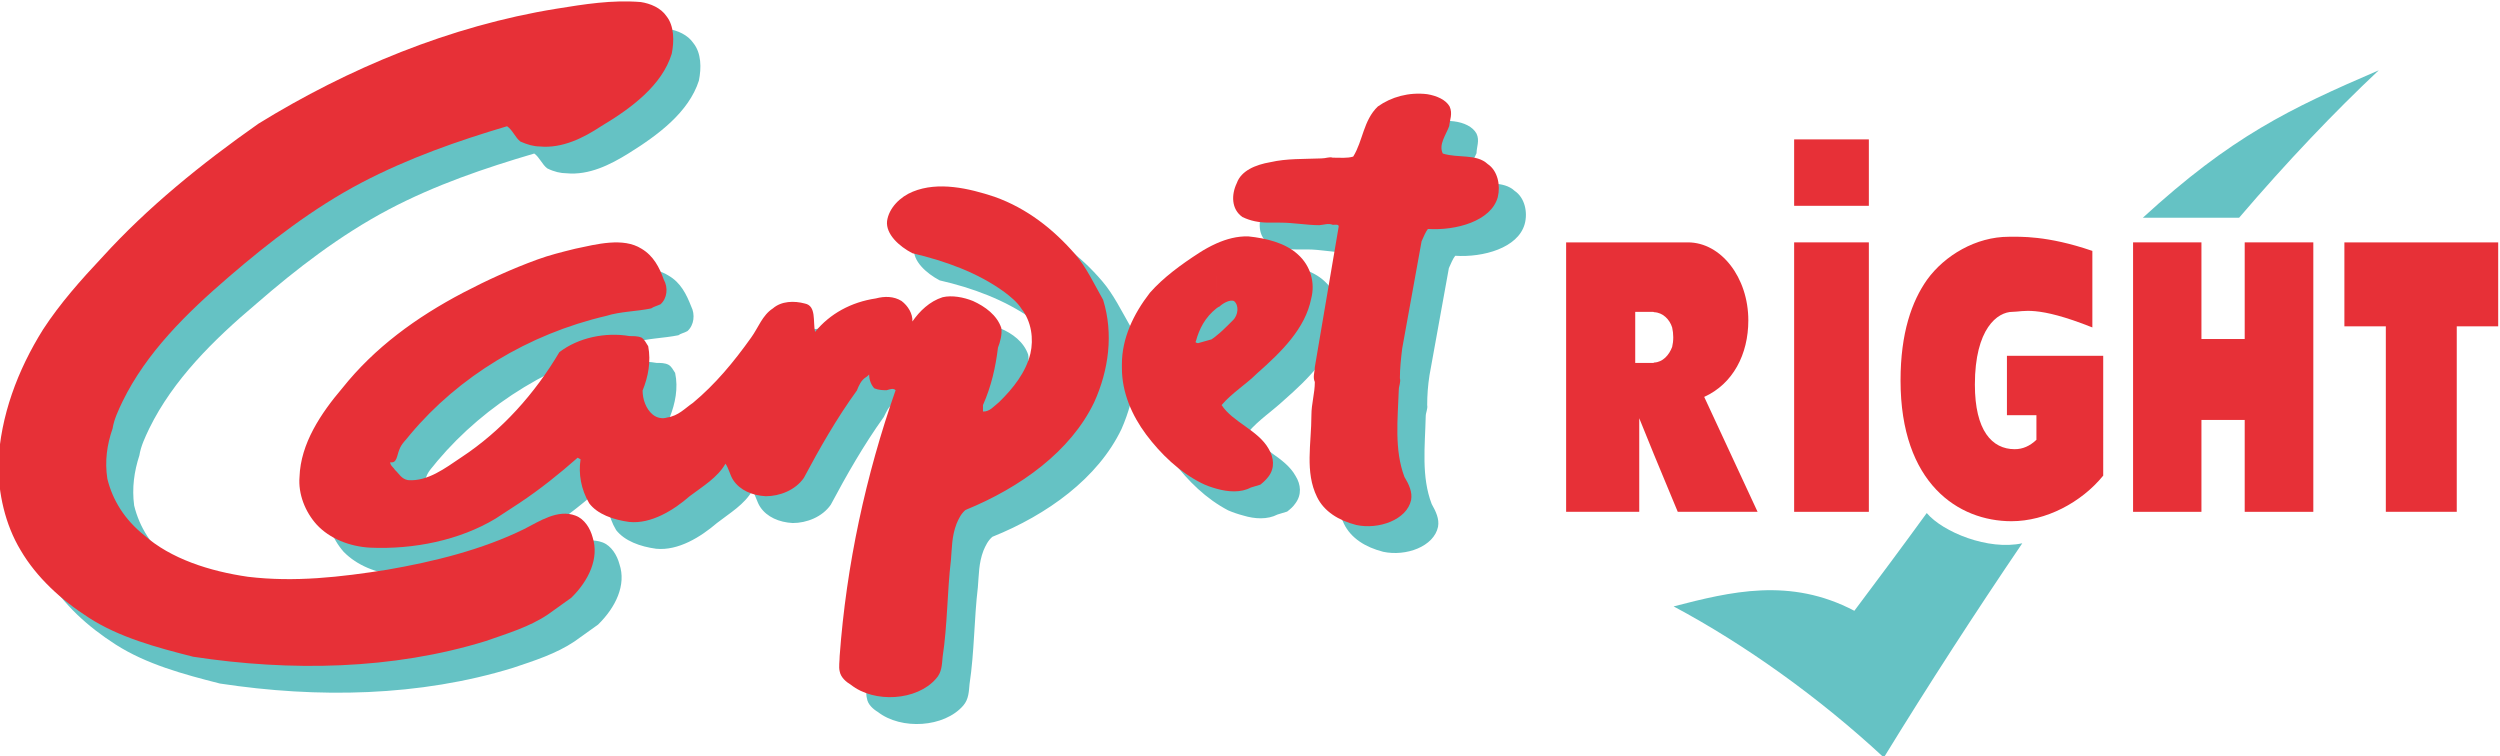 <?xml version="1.0" encoding="UTF-8" standalone="no"?>
<!-- Created with Inkscape (http://www.inkscape.org/) -->

<svg
   xmlns:dc="http://purl.org/dc/elements/1.1/"
   xmlns:cc="http://creativecommons.org/ns#"
   xmlns:rdf="http://www.w3.org/1999/02/22-rdf-syntax-ns#"
   xmlns:svg="http://www.w3.org/2000/svg"
   xmlns="http://www.w3.org/2000/svg"
   xmlns:sodipodi="http://sodipodi.sourceforge.net/DTD/sodipodi-0.dtd"
   xmlns:inkscape="http://www.inkscape.org/namespaces/inkscape"
   width="1000"
   height="302.441"
   viewBox="0 0 264.583 80.021"
   version="1.1"
   id="svg8"
   inkscape:version="0.92.4 (5da689c313, 2019-01-14)"
   sodipodi:docname="A.svg">
  <defs
     id="defs2">
    <clipPath
       clipPathUnits="userSpaceOnUse"
       id="clipPath1439">
      <path
         d="m 476.299,373.92 h 20.513 v 6.218 h -20.513 z"
         id="path1437"
         inkscape:connector-curvature="0" />
    </clipPath>
  </defs>
  <sodipodi:namedview
     id="base"
     pagecolor="#ffffff"
     bordercolor="#666666"
     borderopacity="1.0"
     inkscape:pageopacity="0.0"
     inkscape:pageshadow="2"
     inkscape:zoom="0.7"
     inkscape:cx="639.34051"
     inkscape:cy="-16.805285"
     inkscape:document-units="px"
     inkscape:current-layer="layer1"
     showgrid="false"
     units="px"
     inkscape:window-width="1920"
     inkscape:window-height="1017"
     inkscape:window-x="1912"
     inkscape:window-y="-8"
     inkscape:window-maximized="1"
     fit-margin-top="0"
     fit-margin-left="0"
     fit-margin-right="0"
     fit-margin-bottom="0" />
  <g
     inkscape:label="Layer 1"
     inkscape:groupmode="layer"
     id="layer1"
     transform="translate(73.922,9.468)">
    <g
       id="g1433"
       transform="matrix(12.898,0,0,-12.898,-6217.411,4893.523)">
      <g
         id="g1435"
         clip-path="url(#clipPath1439)">
        <g
           id="g1441"
           transform="translate(480.793,375.786)">
          <path
             d="M 0,0 C 0.175,0.113 0.334,0.242 0.481,0.374 L 0.508,0.361 C 0.49,0.242 0.508,0.113 0.576,0 0.646,-0.089 0.772,-0.135 0.904,-0.153 1.087,-0.171 1.271,-0.055 1.403,0.058 1.51,0.141 1.63,0.211 1.694,0.325 1.721,0.285 1.731,0.23 1.758,0.19 1.813,0.107 1.914,0.064 2.025,0.058 c 0.113,0 0.242,0.049 0.312,0.15 0.129,0.242 0.27,0.49 0.435,0.72 0.021,0.04 0.037,0.086 0.08,0.11 C 2.864,1.048 2.873,1.06 2.873,1.06 2.873,1.014 2.891,0.968 2.916,0.946 2.953,0.931 2.989,0.931 3.02,0.931 3.048,0.937 3.075,0.95 3.091,0.931 2.845,0.227 2.686,-0.505 2.634,-1.253 c 0,-0.039 -0.012,-0.089 0,-0.128 0.006,-0.049 0.052,-0.089 0.089,-0.111 0.193,-0.15 0.545,-0.128 0.701,0.052 0.046,0.053 0.046,0.117 0.052,0.178 0.04,0.267 0.037,0.533 0.068,0.793 0.009,0.101 0.006,0.196 0.046,0.301 0.018,0.042 0.037,0.082 0.073,0.113 C 4.114,0.126 4.53,0.426 4.723,0.83 4.839,1.094 4.879,1.391 4.797,1.669 4.723,1.798 4.656,1.936 4.564,2.043 4.389,2.248 4.169,2.42 3.902,2.512 3.691,2.582 3.443,2.643 3.231,2.558 3.127,2.512 3.038,2.423 3.02,2.316 3.008,2.208 3.121,2.107 3.231,2.049 3.498,1.988 3.764,1.89 3.985,1.734 4.031,1.697 4.089,1.651 4.123,1.596 4.205,1.492 4.224,1.348 4.199,1.225 4.16,1.078 4.058,0.946 3.939,0.83 3.899,0.796 3.865,0.747 3.81,0.754 V 0.806 C 3.875,0.962 3.911,1.118 3.933,1.277 3.948,1.323 3.967,1.388 3.957,1.44 3.921,1.544 3.829,1.614 3.725,1.657 3.648,1.688 3.553,1.709 3.476,1.688 3.369,1.657 3.287,1.577 3.231,1.492 3.231,1.556 3.195,1.617 3.14,1.657 3.075,1.7 3.002,1.7 2.928,1.682 2.726,1.651 2.551,1.556 2.429,1.406 2.411,1.492 2.441,1.617 2.346,1.639 2.257,1.663 2.153,1.657 2.083,1.599 1.997,1.544 1.963,1.44 1.905,1.357 1.761,1.155 1.611,0.98 1.427,0.824 1.363,0.778 1.308,0.717 1.216,0.704 1.179,0.692 1.133,0.698 1.097,0.729 1.041,0.775 1.017,0.855 1.017,0.928 1.06,1.038 1.087,1.164 1.06,1.29 1.041,1.317 1.032,1.342 1.005,1.357 0.977,1.372 0.94,1.372 0.907,1.372 0.711,1.406 0.49,1.357 0.334,1.237 0.132,0.907 -0.138,0.597 -0.475,0.374 -0.606,0.285 -0.75,0.178 -0.91,0.19 c -0.055,0.006 -0.073,0.052 -0.107,0.083 -0.012,0.021 -0.037,0.036 -0.037,0.064 0.052,-0.012 0.052,0.055 0.071,0.098 0.018,0.052 0.055,0.083 0.092,0.132 C -0.493,1.038 0.074,1.388 0.72,1.538 0.83,1.574 0.965,1.574 1.087,1.599 1.106,1.614 1.133,1.617 1.161,1.633 1.216,1.682 1.225,1.77 1.192,1.835 1.152,1.936 1.106,2.031 1.005,2.089 0.858,2.184 0.637,2.126 0.463,2.089 0.349,2.061 0.251,2.037 0.15,2 -0.061,1.924 -0.263,1.829 -0.456,1.728 -0.845,1.525 -1.185,1.277 -1.449,0.95 -1.626,0.738 -1.792,0.487 -1.801,0.214 -1.81,0.077 -1.755,-0.07 -1.66,-0.178 c 0.11,-0.113 0.273,-0.177 0.438,-0.19 0.361,-0.012 0.735,0.065 1.029,0.242 z"
             style="fill:#65c2c4;fill-opacity:1;fill-rule:nonzero;stroke:none"
             id="path1443"
             inkscape:connector-curvature="0" />
        </g>
        <g
           id="g1445"
           transform="translate(487.041,378.089)">
          <path
             d="m 0,0 c 0.107,0 0.217,-0.025 0.319,-0.025 0.039,0.007 0.073,0.022 0.11,0.007 0.021,0 0.049,0.006 0.049,-0.016 L 0.282,-1.185 c 0,-0.04 -0.019,-0.08 0,-0.123 0,-0.089 -0.028,-0.178 -0.028,-0.273 0,-0.232 -0.055,-0.468 0.046,-0.67 0.058,-0.12 0.178,-0.193 0.322,-0.23 0.187,-0.04 0.416,0.043 0.45,0.205 0.012,0.065 -0.018,0.126 -0.052,0.187 -0.086,0.224 -0.055,0.472 -0.049,0.72 0,0.03 0.018,0.061 0.012,0.092 0,0.079 0.006,0.162 0.019,0.245 l 0.159,0.879 c 0.015,0.034 0.034,0.079 0.052,0.101 0.23,-0.015 0.515,0.064 0.57,0.26 0.027,0.098 0,0.218 -0.083,0.273 -0.092,0.086 -0.242,0.046 -0.364,0.086 -0.04,0.073 0.021,0.15 0.052,0.223 0,0.049 0.027,0.104 0,0.16 C 1.357,1.008 1.283,1.041 1.204,1.051 1.054,1.069 0.91,1.032 0.799,0.95 0.68,0.839 0.677,0.671 0.597,0.539 0.548,0.527 0.493,0.533 0.429,0.533 0.404,0.539 0.374,0.527 0.337,0.527 0.193,0.521 0.052,0.527 -0.083,0.496 -0.205,0.475 -0.325,0.426 -0.361,0.325 -0.407,0.227 -0.407,0.107 -0.315,0.046 -0.251,0.015 -0.175,0 -0.095,0 Z"
             style="fill:#65c2c4;fill-opacity:1;fill-rule:nonzero;stroke:none"
             id="path1447"
             inkscape:connector-curvature="0" />
        </g>
        <g
           id="g1449"
           transform="translate(481.221,375.011)">
          <path
             d="M 0,0 C 0.144,0.141 0.233,0.325 0.175,0.496 0.156,0.567 0.11,0.646 0.037,0.674 -0.11,0.729 -0.26,0.628 -0.386,0.564 -0.729,0.395 -1.121,0.297 -1.51,0.23 -1.893,0.165 -2.27,0.126 -2.649,0.172 c -0.316,0.042 -0.635,0.143 -0.858,0.343 -0.156,0.125 -0.257,0.284 -0.3,0.462 -0.019,0.144 0,0.279 0.043,0.411 0.012,0.076 0.046,0.147 0.082,0.223 0.196,0.398 0.524,0.723 0.876,1.02 0.331,0.288 0.689,0.564 1.088,0.775 0.383,0.202 0.79,0.34 1.194,0.459 0.043,-0.03 0.065,-0.091 0.107,-0.122 0.056,-0.028 0.111,-0.04 0.157,-0.04 0.186,-0.018 0.361,0.071 0.508,0.162 0.248,0.154 0.496,0.34 0.579,0.598 C 0.848,4.567 0.848,4.689 0.781,4.772 0.735,4.839 0.652,4.876 0.57,4.888 0.331,4.907 0.11,4.87 -0.119,4.83 -0.995,4.689 -1.832,4.343 -2.564,3.887 -3.035,3.556 -3.473,3.204 -3.844,2.796 -4.019,2.61 -4.196,2.411 -4.334,2.202 -4.545,1.865 -4.683,1.489 -4.702,1.103 c 0,-0.245 0.056,-0.5 0.184,-0.717 0.129,-0.221 0.331,-0.404 0.561,-0.551 0.251,-0.16 0.551,-0.242 0.854,-0.319 0.803,-0.122 1.639,-0.107 2.405,0.129 0.174,0.058 0.355,0.116 0.505,0.217 z"
             style="fill:#65c2c4;fill-opacity:1;fill-rule:nonzero;stroke:none"
             id="path1451"
             inkscape:connector-curvature="0" />
        </g>
        <g
           id="g1453"
           transform="translate(486.517,377.917)">
          <path
             d="m 0,0 c -0.052,-0.021 -0.098,-0.049 -0.144,-0.077 -0.147,-0.098 -0.291,-0.202 -0.404,-0.33 -0.138,-0.175 -0.227,-0.377 -0.23,-0.582 v -0.019 -0.015 c 0,-0.199 0.083,-0.389 0.202,-0.545 0.12,-0.16 0.27,-0.307 0.45,-0.401 C -0.089,-1.985 -0.046,-2 0,-2.012 v 1.252 c -0.015,-0.009 -0.028,-0.018 -0.043,-0.03 l -0.11,-0.031 c -0.009,0 -0.025,0.009 -0.018,0.019 0.027,0.098 0.076,0.196 0.171,0.269 z M 0.665,-0.089 C 0.564,0.006 0.404,0.043 0.257,0.055 0.165,0.058 0.077,0.037 0,0 v -0.533 c 0.006,0.006 0.015,0.009 0.021,0.015 0.037,0.034 0.089,0.059 0.117,0.046 0.043,-0.033 0.037,-0.116 -0.009,-0.159 L 0.092,-0.671 C 0.067,-0.698 0.037,-0.729 0,-0.76 v -1.252 c 0.092,-0.028 0.196,-0.034 0.279,0.009 l 0.079,0.024 c 0.028,0.022 0.049,0.04 0.068,0.068 0.052,0.07 0.046,0.153 0,0.226 -0.086,0.154 -0.297,0.218 -0.386,0.359 0.083,0.098 0.199,0.174 0.294,0.263 0.199,0.175 0.392,0.365 0.441,0.61 0.034,0.128 -0.003,0.266 -0.11,0.364"
             style="fill:#65c2c4;fill-opacity:1;fill-rule:nonzero;stroke:none"
             id="path1455"
             inkscape:connector-curvature="0" />
        </g>
        <g
           id="g1457"
           transform="translate(480.572,376.006)">
          <path
             d="M 0,0 C 0.175,0.116 0.331,0.242 0.481,0.374 L 0.505,0.361 C 0.487,0.242 0.508,0.116 0.576,0 0.643,-0.089 0.772,-0.135 0.904,-0.153 1.084,-0.172 1.271,-0.055 1.4,0.058 1.51,0.141 1.629,0.211 1.694,0.325 1.721,0.288 1.731,0.23 1.758,0.19 1.813,0.107 1.914,0.064 2.025,0.058 c 0.113,0 0.242,0.049 0.312,0.15 0.129,0.242 0.27,0.49 0.435,0.717 0.018,0.043 0.034,0.086 0.08,0.113 0.009,0.006 0.021,0.019 0.021,0.019 0,-0.046 0.018,-0.089 0.043,-0.114 0.037,-0.015 0.073,-0.015 0.101,-0.015 0.031,0.009 0.055,0.018 0.073,0 -0.245,-0.701 -0.404,-1.433 -0.459,-2.181 0,-0.04 -0.009,-0.089 0,-0.125 0.009,-0.052 0.055,-0.089 0.092,-0.111 0.193,-0.153 0.542,-0.131 0.698,0.049 0.049,0.052 0.049,0.117 0.055,0.181 0.04,0.263 0.037,0.533 0.068,0.793 0.009,0.102 0.006,0.193 0.046,0.298 0.018,0.042 0.037,0.082 0.073,0.113 C 4.114,0.129 4.527,0.426 4.72,0.83 4.839,1.093 4.879,1.391 4.793,1.669 4.72,1.798 4.656,1.936 4.564,2.043 4.386,2.248 4.169,2.42 3.902,2.515 3.691,2.585 3.44,2.643 3.231,2.557 3.127,2.515 3.035,2.423 3.02,2.316 3.008,2.208 3.121,2.107 3.228,2.052 3.498,1.988 3.764,1.893 3.982,1.734 4.031,1.697 4.089,1.651 4.123,1.596 4.205,1.492 4.224,1.348 4.196,1.228 4.159,1.075 4.055,0.943 3.939,0.83 3.899,0.799 3.862,0.75 3.807,0.753 V 0.806 C 3.875,0.959 3.911,1.118 3.93,1.277 3.948,1.323 3.966,1.388 3.957,1.44 3.921,1.544 3.826,1.614 3.725,1.66 3.648,1.691 3.553,1.709 3.476,1.691 3.369,1.657 3.287,1.577 3.228,1.492 3.231,1.556 3.192,1.62 3.139,1.66 3.075,1.7 2.999,1.7 2.928,1.681 2.726,1.651 2.551,1.556 2.429,1.406 2.411,1.492 2.441,1.62 2.346,1.639 2.257,1.663 2.153,1.66 2.083,1.599 1.997,1.544 1.963,1.44 1.905,1.36 1.761,1.158 1.611,0.977 1.427,0.824 1.363,0.781 1.308,0.717 1.216,0.704 1.179,0.692 1.133,0.698 1.096,0.729 1.041,0.775 1.014,0.855 1.014,0.925 1.06,1.038 1.084,1.164 1.06,1.289 1.041,1.317 1.032,1.342 1.005,1.36 0.977,1.372 0.94,1.372 0.907,1.372 0.711,1.406 0.487,1.36 0.331,1.24 0.132,0.904 -0.138,0.597 -0.478,0.374 -0.606,0.288 -0.75,0.178 -0.91,0.19 c -0.055,0.009 -0.073,0.052 -0.107,0.083 -0.012,0.021 -0.04,0.036 -0.04,0.064 0.055,-0.012 0.055,0.055 0.074,0.101 0.018,0.052 0.055,0.08 0.092,0.129 0.395,0.471 0.965,0.821 1.608,0.971 C 0.83,1.574 0.965,1.574 1.084,1.599 1.106,1.614 1.133,1.62 1.161,1.633 1.216,1.681 1.225,1.77 1.188,1.835 1.152,1.936 1.103,2.031 1.005,2.089 0.855,2.184 0.637,2.126 0.462,2.089 0.349,2.061 0.251,2.037 0.15,2 -0.061,1.923 -0.266,1.829 -0.459,1.728 -0.845,1.525 -1.185,1.277 -1.449,0.946 -1.626,0.738 -1.792,0.49 -1.801,0.217 c -0.012,-0.14 0.046,-0.287 0.141,-0.392 0.107,-0.116 0.272,-0.18 0.438,-0.189 0.358,-0.016 0.735,0.061 1.029,0.238 z"
             style="fill:#e73037;fill-opacity:1;fill-rule:nonzero;stroke:none"
             id="path1459"
             inkscape:connector-curvature="0" />
        </g>
        <g
           id="g1461"
           transform="translate(486.817,378.309)">
          <path
             d="m 0,0 c 0.11,0 0.22,-0.021 0.322,-0.021 0.039,0.003 0.073,0.018 0.11,0.003 0.021,0 0.049,0.006 0.049,-0.013 L 0.285,-1.185 c 0,-0.04 -0.019,-0.08 0,-0.123 0,-0.092 -0.028,-0.178 -0.028,-0.272 0,-0.233 -0.055,-0.466 0.046,-0.671 0.058,-0.12 0.178,-0.193 0.322,-0.23 0.184,-0.04 0.416,0.043 0.45,0.205 0.012,0.065 -0.018,0.129 -0.055,0.19 -0.083,0.221 -0.055,0.469 -0.046,0.714 0,0.03 0.018,0.064 0.009,0.095 0,0.082 0.009,0.162 0.019,0.245 l 0.159,0.879 c 0.015,0.034 0.034,0.079 0.052,0.101 0.23,-0.015 0.518,0.064 0.573,0.26 0.024,0.098 0,0.218 -0.083,0.273 C 1.611,0.567 1.461,0.527 1.335,0.567 1.299,0.64 1.36,0.717 1.388,0.793 1.391,0.839 1.418,0.894 1.391,0.953 1.36,1.008 1.286,1.041 1.207,1.054 1.057,1.072 0.913,1.032 0.802,0.953 0.683,0.839 0.68,0.671 0.6,0.542 0.551,0.527 0.496,0.533 0.432,0.533 0.404,0.542 0.377,0.527 0.34,0.527 0.193,0.521 0.055,0.527 -0.08,0.496 -0.202,0.475 -0.319,0.426 -0.355,0.325 -0.401,0.23 -0.401,0.11 -0.309,0.046 -0.245,0.015 -0.175,0 -0.092,0 Z"
             style="fill:#e73037;fill-opacity:1;fill-rule:nonzero;stroke:none"
             id="path1463"
             inkscape:connector-curvature="0" />
        </g>
        <g
           id="g1465"
           transform="translate(481.001,375.231)">
          <path
             d="M 0,0 C 0.144,0.141 0.23,0.325 0.175,0.496 0.156,0.567 0.11,0.646 0.034,0.674 -0.11,0.729 -0.26,0.628 -0.386,0.564 -0.729,0.395 -1.124,0.297 -1.51,0.23 -1.896,0.169 -2.27,0.126 -2.653,0.172 c -0.312,0.045 -0.634,0.147 -0.854,0.343 -0.156,0.125 -0.257,0.284 -0.3,0.462 -0.022,0.144 -0.003,0.279 0.043,0.411 0.012,0.076 0.046,0.147 0.082,0.223 0.196,0.401 0.524,0.723 0.873,1.023 0.331,0.285 0.692,0.564 1.088,0.772 0.386,0.202 0.79,0.343 1.194,0.463 0.046,-0.031 0.068,-0.095 0.11,-0.126 0.056,-0.025 0.111,-0.04 0.157,-0.04 0.186,-0.018 0.361,0.071 0.505,0.166 0.251,0.15 0.499,0.336 0.579,0.594 C 0.845,4.567 0.845,4.692 0.781,4.772 0.735,4.84 0.649,4.876 0.57,4.888 0.331,4.907 0.107,4.87 -0.123,4.833 -0.995,4.692 -1.832,4.343 -2.567,3.89 -3.038,3.559 -3.476,3.204 -3.847,2.796 -4.022,2.61 -4.196,2.414 -4.334,2.202 -4.545,1.865 -4.683,1.492 -4.702,1.103 c 0,-0.245 0.055,-0.5 0.184,-0.714 0.129,-0.22 0.331,-0.407 0.561,-0.554 0.248,-0.16 0.551,-0.242 0.854,-0.319 0.8,-0.122 1.639,-0.107 2.402,0.129 0.174,0.061 0.358,0.116 0.508,0.217 z"
             style="fill:#e73037;fill-opacity:1;fill-rule:nonzero;stroke:none"
             id="path1467"
             inkscape:connector-curvature="0" />
        </g>
        <g
           id="g1469"
           transform="translate(492.907,375.678)">
          <path
             d="m 0,0 c -0.279,-0.061 -0.652,0.092 -0.784,0.248 -0.205,-0.282 -0.401,-0.545 -0.594,-0.802 -0.53,0.278 -1.017,0.156 -1.483,0.036 0.585,-0.312 1.198,-0.75 1.725,-1.24 C -0.766,-1.155 -0.383,-0.564 0,0"
             style="fill:#65c2c4;fill-opacity:1;fill-rule:nonzero;stroke:none"
             id="path1471"
             inkscape:connector-curvature="0" />
        </g>
        <g
           id="g1473"
           transform="translate(494.686,378.349)">
          <path
             d="M 0,0 C 0.395,0.462 0.781,0.867 1.146,1.21 0.413,0.894 -0.061,0.668 -0.79,0 Z"
             style="fill:#65c2c4;fill-opacity:1;fill-rule:nonzero;stroke:none"
             id="path1475"
             inkscape:connector-curvature="0" />
        </g>
        <path
           d="m 491.035,375.936 h 0.613 v 2.211 h -0.613 z"
           style="fill:#e73037;fill-opacity:1;fill-rule:nonzero;stroke:none"
           id="path1477"
           inkscape:connector-curvature="0" />
        <path
           d="m 491.035,378.447 h 0.613 v 0.545 h -0.613 z"
           style="fill:#e73037;fill-opacity:1;fill-rule:nonzero;stroke:none"
           id="path1479"
           inkscape:connector-curvature="0" />
        <g
           id="g1481"
           transform="translate(492.781,376.729)">
          <path
             d="M 0,0 H 0.242 V -0.202 C 0.187,-0.254 0.129,-0.279 0.064,-0.279 c -0.187,0 -0.327,0.153 -0.327,0.53 0,0.46 0.186,0.597 0.309,0.597 0.089,0 0.193,0.056 0.655,-0.128 V 1.348 C 0.328,1.476 0.104,1.464 0.015,1.464 c -0.269,0 -0.526,-0.153 -0.67,-0.352 -0.126,-0.178 -0.218,-0.438 -0.218,-0.827 0,-0.846 0.475,-1.155 0.91,-1.155 0.282,0 0.573,0.153 0.753,0.374 V 0.487 H 0 Z"
             style="fill:#e73037;fill-opacity:1;fill-rule:nonzero;stroke:none"
             id="path1483"
             inkscape:connector-curvature="0" />
        </g>
        <g
           id="g1485"
           transform="translate(493.816,375.936)">
          <path
             d="M 0,0 H 0.561 V 0.754 H 0.916 V 0 H 1.479 V 2.211 H 0.916 V 1.418 H 0.561 V 2.211 H 0 Z"
             style="fill:#e73037;fill-opacity:1;fill-rule:nonzero;stroke:none"
             id="path1487"
             inkscape:connector-curvature="0" />
        </g>
        <g
           id="g1489"
           transform="translate(495.89,375.936)">
          <path
             d="m 0,0 h 0.582 v 1.522 h 0.34 V 2.211 H -0.34 V 1.522 H 0 Z"
             style="fill:#e73037;fill-opacity:1;fill-rule:nonzero;stroke:none"
             id="path1491"
             inkscape:connector-curvature="0" />
        </g>
        <g
           id="g1493"
           transform="translate(489.887,378.147)">
          <path
             d="m 0,0 h -0.723 v -2.211 h 0.6 v 0.768 L 0,-1.746 v 0.76 c -0.003,0 -0.006,-0.003 -0.006,-0.003 h -0.15 v 0.419 h 0.147 c 0.003,0 0.006,-0.003 0.009,-0.003 z M 0.41,-1.268 C 0.646,-1.161 0.772,-0.919 0.772,-0.64 0.772,-0.288 0.548,0 0.276,0 H 0 v -0.573 c 0.07,-0.003 0.126,-0.058 0.147,-0.125 0.006,-0.028 0.009,-0.052 0.009,-0.08 0,-0.031 -0.003,-0.055 -0.009,-0.08 C 0.122,-0.925 0.07,-0.983 0,-0.986 v -0.76 l 0.193,-0.465 h 0.655 z"
             style="fill:#e73037;fill-opacity:1;fill-rule:nonzero;stroke:none"
             id="path1495"
             inkscape:connector-curvature="0" />
        </g>
        <g
           id="g1497"
           transform="translate(486.294,378.138)">
          <path
             d="m 0,0 c -0.049,-0.022 -0.098,-0.049 -0.141,-0.077 -0.147,-0.095 -0.294,-0.202 -0.404,-0.327 -0.138,-0.178 -0.23,-0.377 -0.23,-0.585 v -0.016 -0.018 c 0,-0.202 0.083,-0.389 0.199,-0.545 0.12,-0.16 0.273,-0.307 0.453,-0.398 C -0.086,-1.985 -0.043,-2 0,-2.012 v 1.255 c -0.012,-0.012 -0.028,-0.021 -0.04,-0.03 l -0.11,-0.031 c -0.012,0 -0.028,0.009 -0.018,0.015 0.027,0.102 0.076,0.197 0.168,0.27 z M 0.668,-0.089 C 0.564,0.006 0.407,0.043 0.263,0.058 0.172,0.061 0.083,0.037 0,0 v -0.533 c 0.009,0.006 0.015,0.012 0.025,0.015 0.036,0.034 0.091,0.058 0.119,0.046 0.043,-0.033 0.037,-0.116 -0.009,-0.159 L 0.098,-0.668 C 0.07,-0.695 0.037,-0.729 0,-0.757 v -1.255 c 0.098,-0.028 0.202,-0.034 0.282,0.009 l 0.079,0.024 c 0.028,0.022 0.049,0.043 0.068,0.068 0.052,0.07 0.043,0.153 0,0.226 -0.086,0.153 -0.294,0.218 -0.386,0.359 0.083,0.098 0.202,0.171 0.291,0.26 0.202,0.178 0.395,0.368 0.444,0.613 0.034,0.128 -0.003,0.269 -0.11,0.364"
             style="fill:#e73037;fill-opacity:1;fill-rule:nonzero;stroke:none"
             id="path1499"
             inkscape:connector-curvature="0" />
        </g>
      </g>
    </g>
  </g>
</svg>
